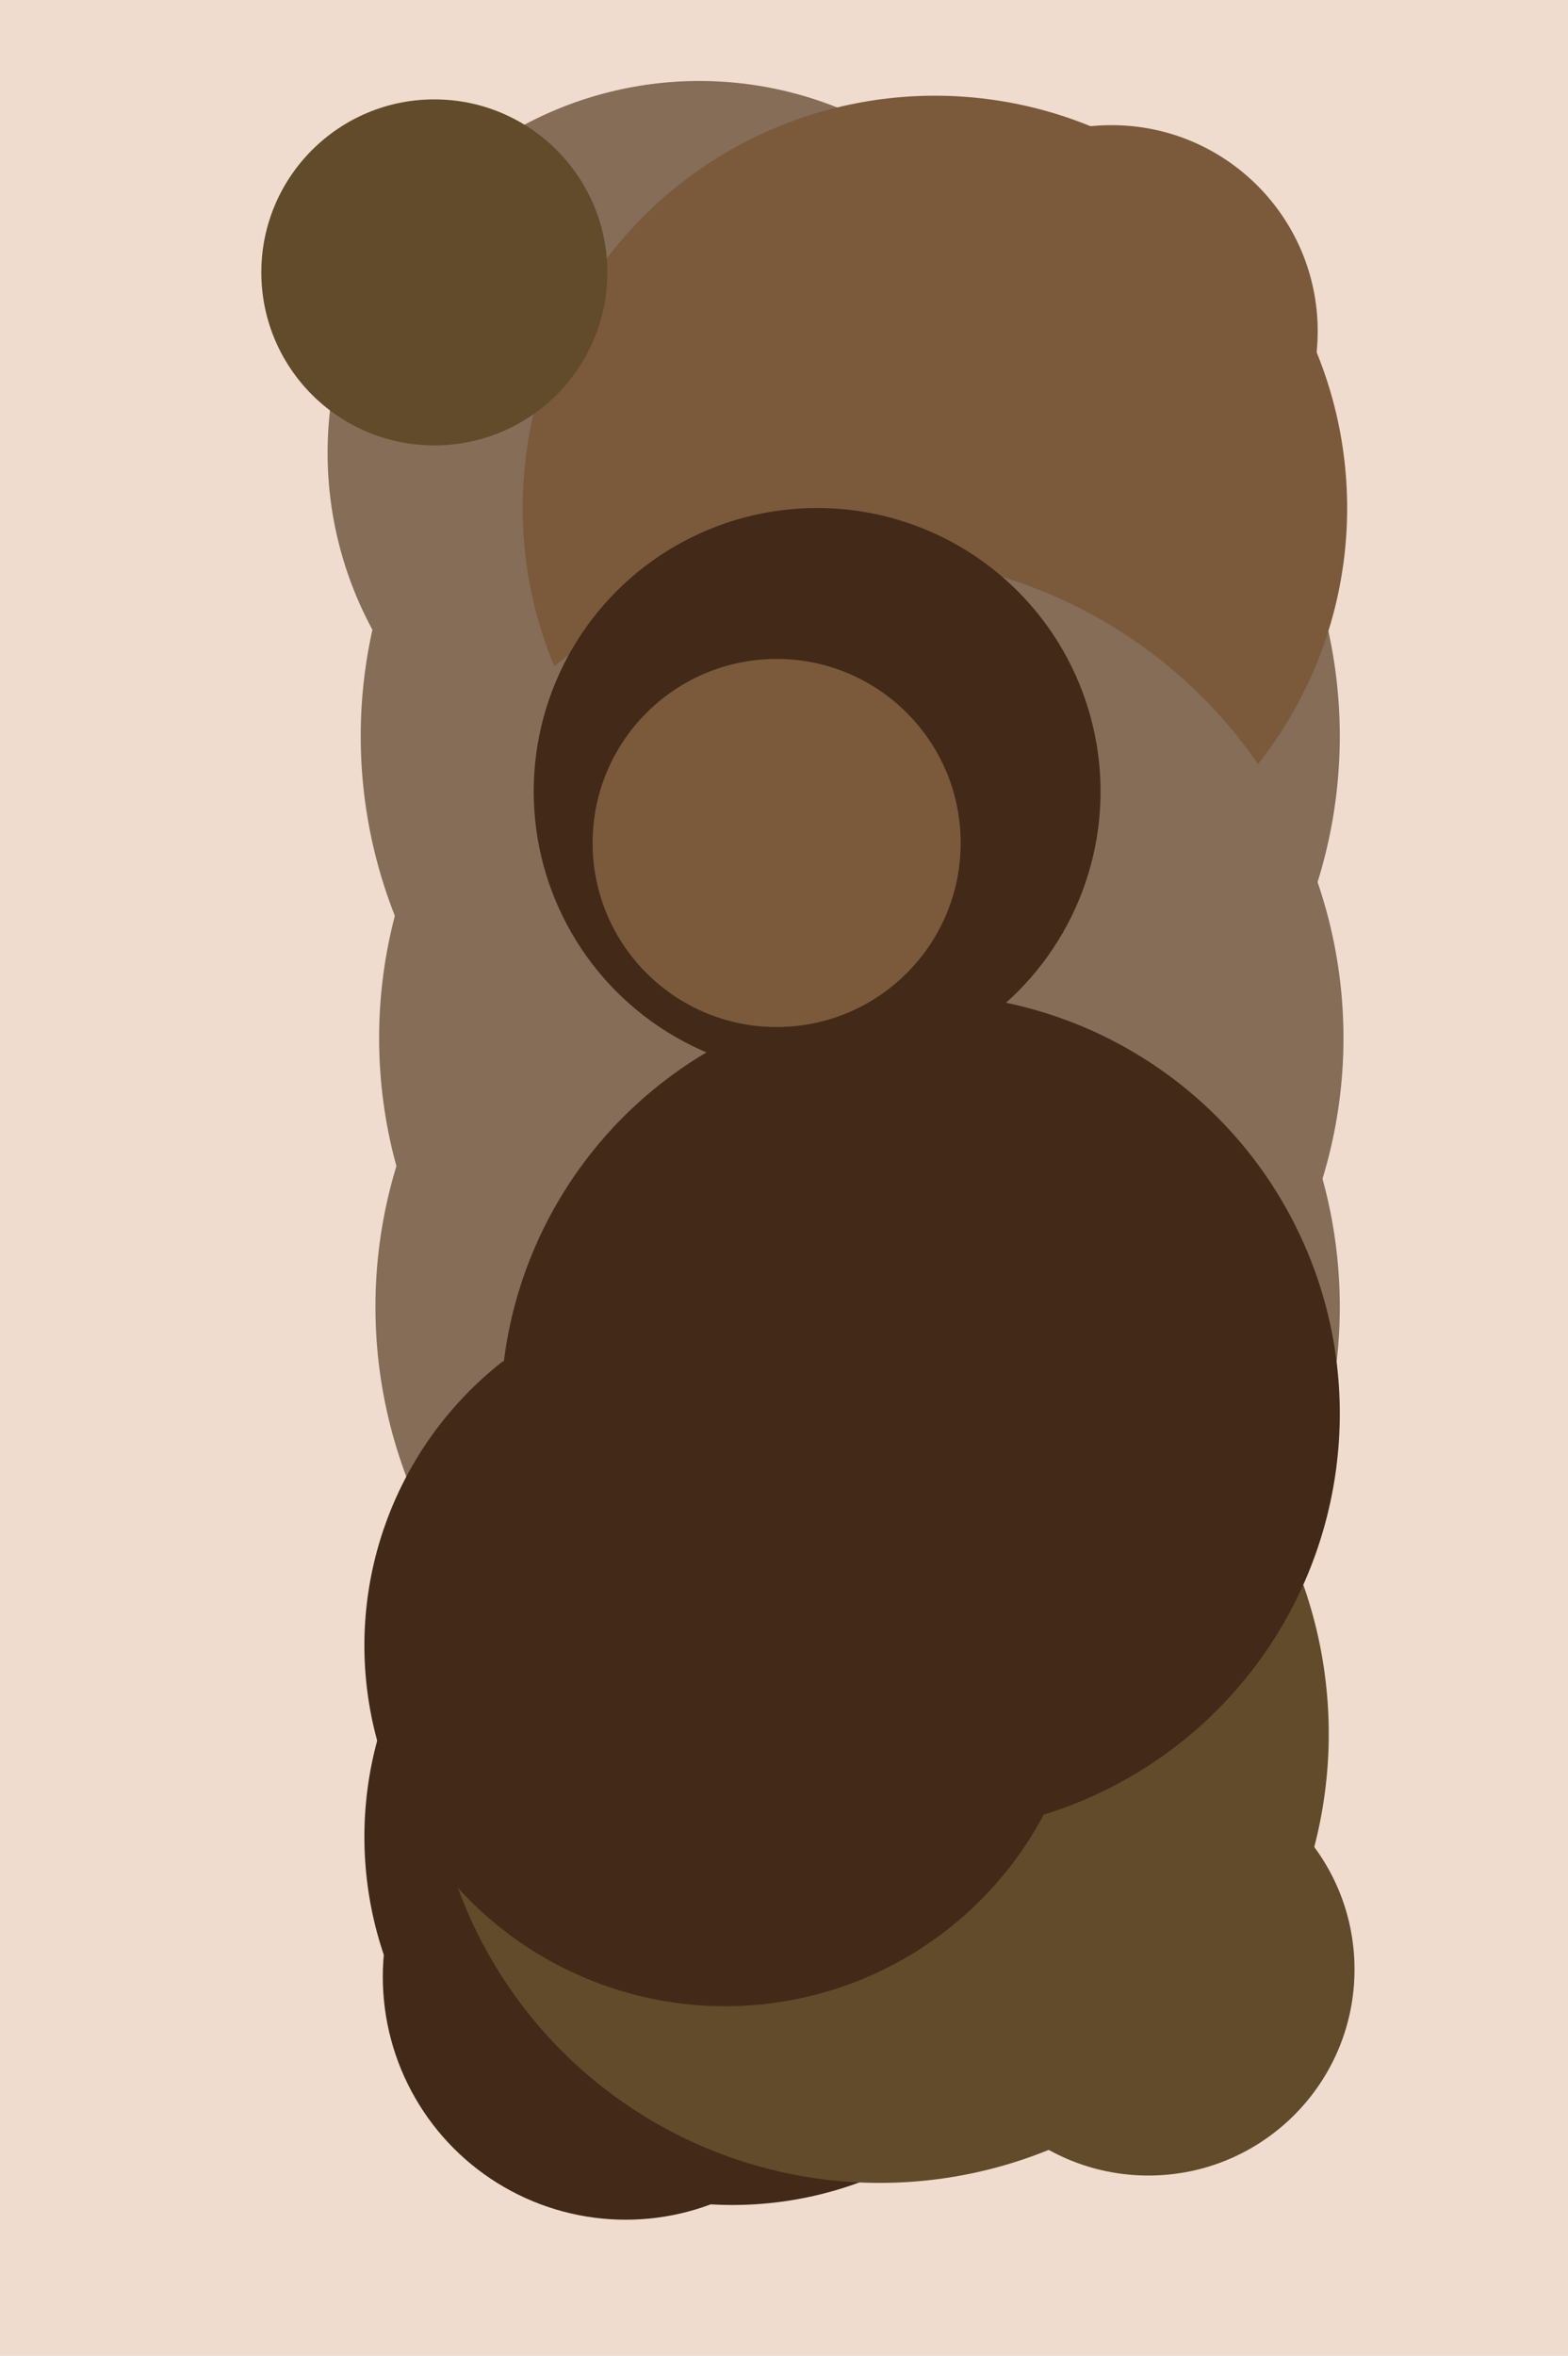 <svg xmlns="http://www.w3.org/2000/svg" width="426px" height="640px">
  <rect width="426" height="640" fill="rgb(239,220,206)"/>
  <circle cx="231" cy="200" r="133" fill="rgb(133,109,88)"/>
  <circle cx="312" cy="535" r="56" fill="rgb(97,75,42)"/>
  <circle cx="233" cy="355" r="131" fill="rgb(133,109,88)"/>
  <circle cx="302" cy="90" r="56" fill="rgb(122,90,59)"/>
  <circle cx="170" cy="537" r="66" fill="rgb(66,41,24)"/>
  <circle cx="199" cy="499" r="100" fill="rgb(66,41,24)"/>
  <circle cx="239" cy="471" r="122" fill="rgb(97,75,42)"/>
  <circle cx="197" cy="447" r="98" fill="rgb(66,41,24)"/>
  <circle cx="190" cy="123" r="101" fill="rgb(133,109,88)"/>
  <circle cx="254" cy="138" r="112" fill="rgb(122,90,59)"/>
  <circle cx="234" cy="282" r="131" fill="rgb(133,109,88)"/>
  <circle cx="118" cy="74" r="47" fill="rgb(97,75,42)"/>
  <circle cx="250" cy="384" r="114" fill="rgb(66,41,24)"/>
  <circle cx="222" cy="215" r="77" fill="rgb(66,41,24)"/>
  <circle cx="211" cy="229" r="50" fill="rgb(122,90,59)"/>
</svg>